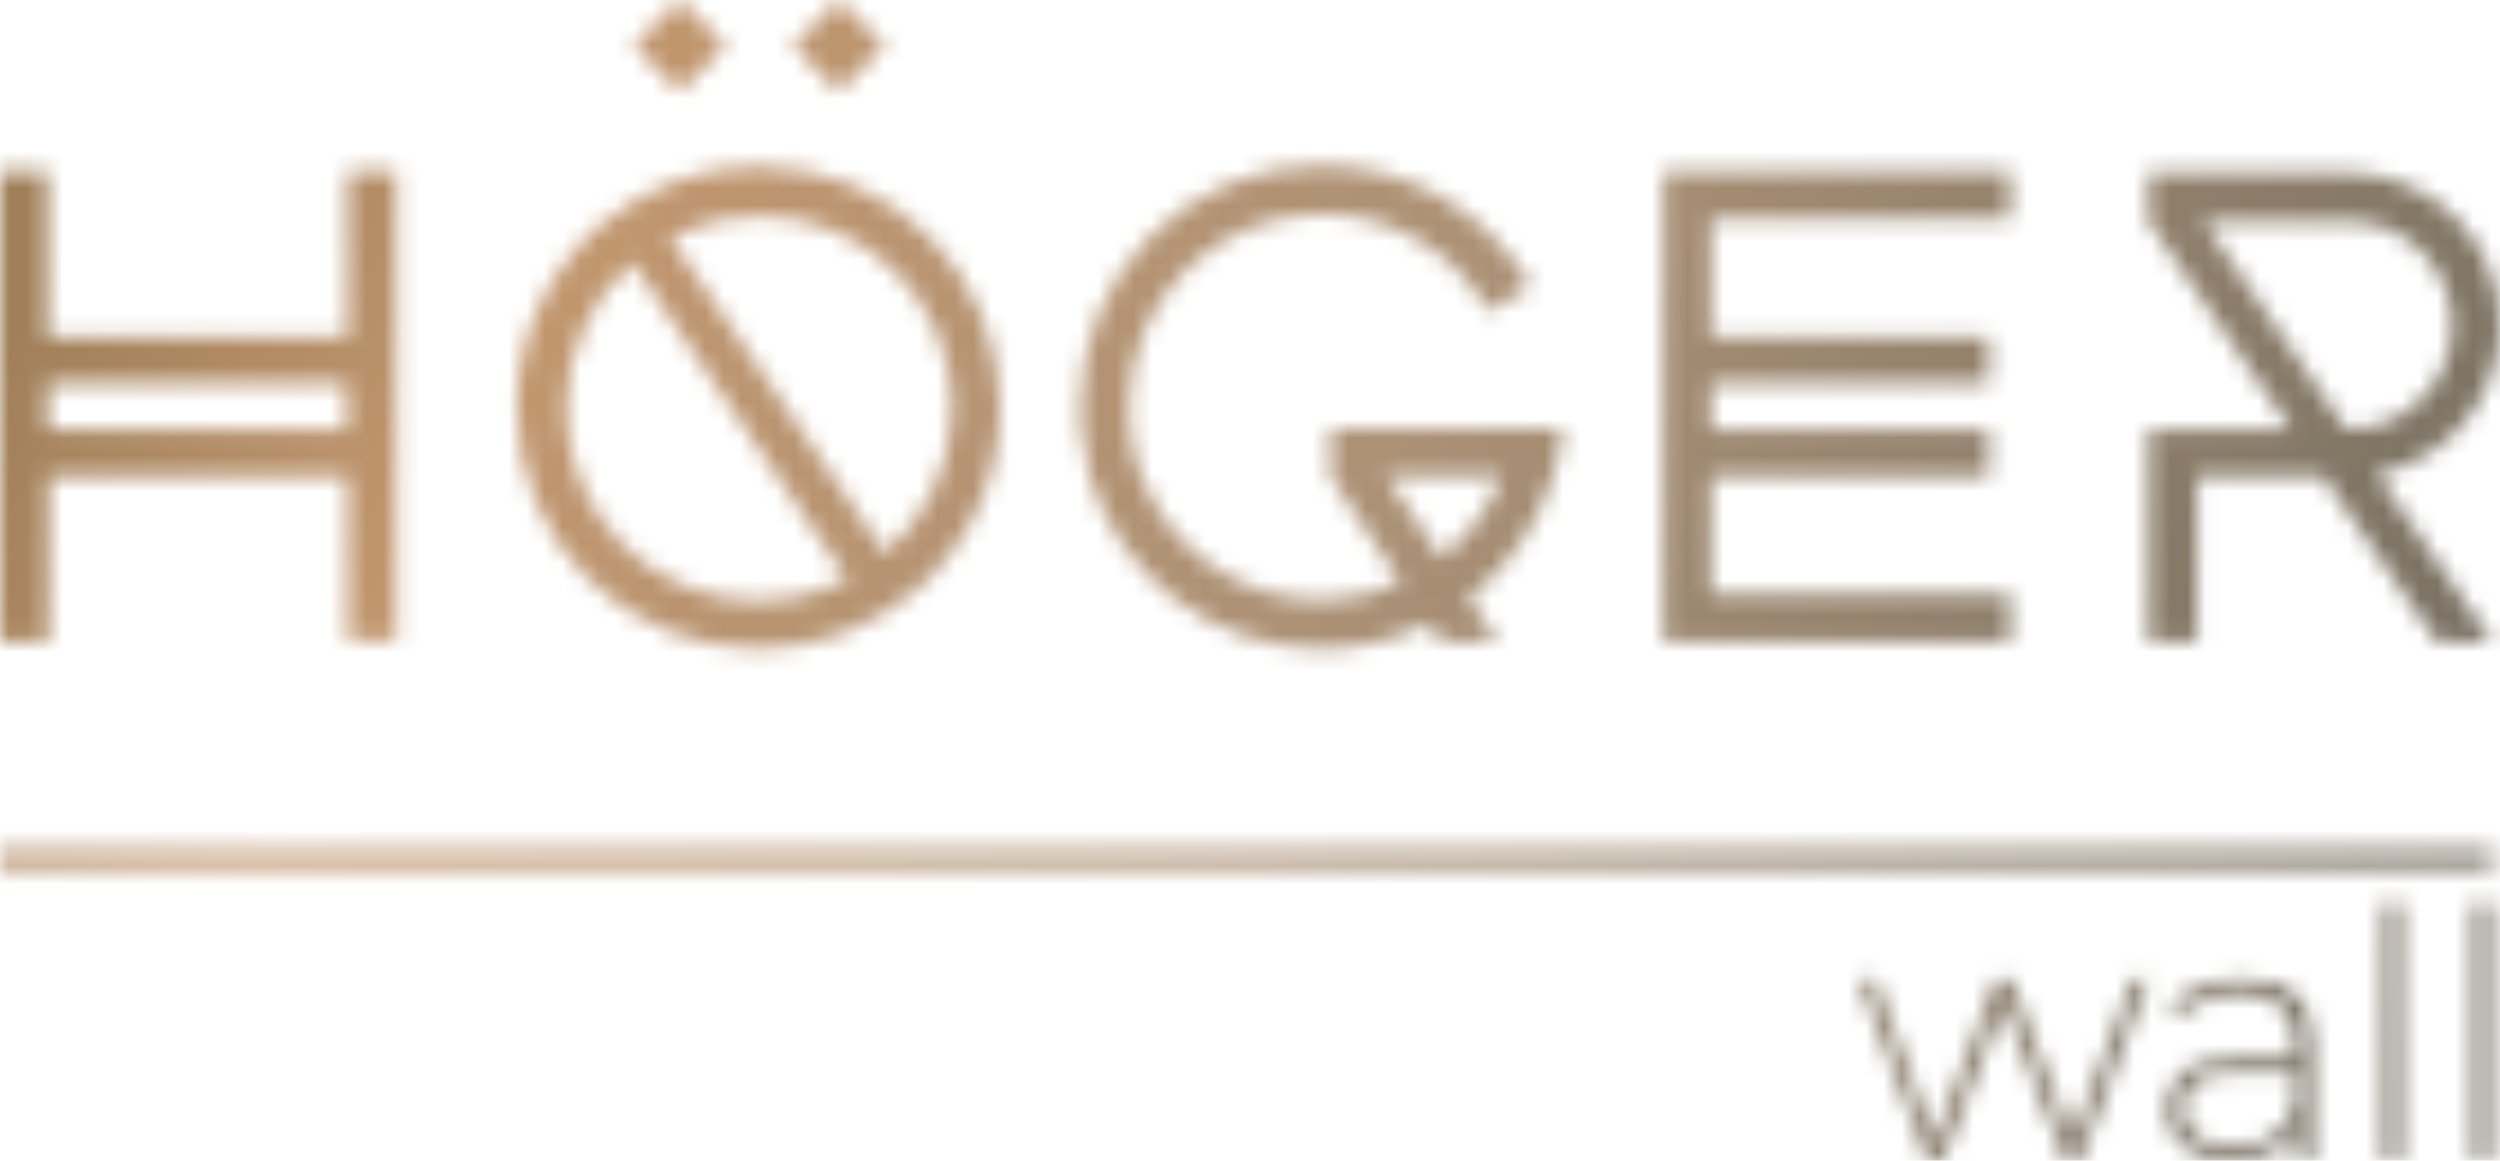 <svg width="140" height="65" viewBox="0 0 140 65" fill="none" xmlns="http://www.w3.org/2000/svg">
<mask id="mask0_2_459" style="mask-type:luminance" maskUnits="userSpaceOnUse" x="0" y="0" width="140" height="66">
<path d="M19.417 24.075H2.669V21.458H19.417V24.075ZM93.159 35.903H112.576V33.286H95.828V26.692H111.372V24.075H95.828V21.458H111.372V18.841H95.828V12.247H112.576V9.63H93.159V35.903ZM40.665 2.564L38.049 0L35.484 2.564L38.049 5.129L40.665 2.564ZM49.563 2.564L46.946 0L44.381 2.564L46.946 5.129L49.563 2.564ZM49.563 30.983L37.525 13.293C37.63 13.241 37.735 13.189 37.892 13.136C39.305 12.456 40.875 12.09 42.55 12.09C48.516 12.09 53.331 16.905 53.331 22.871C53.279 26.064 51.865 28.994 49.563 30.983ZM47.103 32.606C45.69 33.286 44.172 33.652 42.497 33.652C36.531 33.652 31.716 28.837 31.716 22.871C31.716 19.626 33.129 16.695 35.432 14.707L47.469 32.449C47.312 32.501 47.208 32.553 47.103 32.606ZM42.497 9.316C39.252 9.316 36.269 10.467 33.966 12.351L33.862 12.404C30.878 14.864 28.942 18.632 28.942 22.819C28.942 30.303 35.013 36.322 42.445 36.322C45.69 36.322 48.673 35.17 50.976 33.286L51.08 33.234C54.064 30.774 56 27.006 56 22.819C56 15.387 49.981 9.316 42.497 9.316ZM131.417 24.075L123.409 12.404H131.574C134.766 12.404 137.331 15.021 137.331 18.213C137.331 21.406 134.766 24.022 131.574 24.022H131.417V24.075ZM140 18.161C140 13.503 136.179 9.682 131.521 9.682H120.321V12.404L128.329 24.075H120.321V26.692V35.955H123.043V26.692H130.108L136.493 35.955H139.581L133.092 26.535C137.017 25.802 140 22.348 140 18.161ZM84.105 26.639C83.424 28.471 82.221 30.041 80.703 31.245L80.546 30.983L77.615 26.639H84.105V26.639ZM74.475 26.639L78.348 32.449L78.452 32.606C77.092 33.234 75.574 33.6 74.004 33.6C69.398 33.6 65.473 30.721 63.903 26.639C63.589 25.802 63.379 24.965 63.275 24.022C63.222 23.604 63.222 23.185 63.222 22.766C63.222 16.8 68.037 11.985 74.004 11.985C78.034 11.985 81.488 14.183 83.372 17.428L85.727 16.015C83.372 11.985 79.028 9.264 74.004 9.264C66.52 9.264 60.501 15.335 60.501 22.766C60.501 23.185 60.501 23.604 60.553 24.022C60.658 24.912 60.815 25.802 61.024 26.639C62.699 32.239 67.88 36.322 74.004 36.322C76.15 36.322 78.191 35.798 80.022 34.908L80.703 35.903H83.843L82.221 33.495C84.471 31.768 86.146 29.361 86.983 26.587C87.035 26.325 87.14 26.064 87.192 25.854C87.35 25.279 87.454 24.651 87.507 24.022H74.527V26.639H74.475ZM0 47.626H139.581V48.621H0V47.626ZM19.417 18.893H2.669V9.63H0V35.903H2.721V26.639H19.469V35.85H22.191V9.63H19.469V18.893H19.417ZM120.321 54.849L116.501 64.95H115.611L112.209 56.209L108.807 64.95H107.918L104.097 54.849H105.039L108.336 63.85L111.791 54.849H112.628L116.03 63.85L119.432 54.849H120.321ZM128.538 55.738C129.219 56.366 129.533 57.308 129.533 58.565V64.95H128.591V63.17C128.277 63.746 127.806 64.217 127.178 64.531C126.55 64.845 125.817 65.002 124.979 65.002C123.88 65.002 122.991 64.74 122.31 64.217C121.63 63.694 121.316 63.013 121.316 62.123C121.316 61.286 121.63 60.606 122.206 60.082C122.781 59.559 123.776 59.297 125.084 59.297H128.538V58.512C128.538 57.57 128.277 56.837 127.753 56.366C127.23 55.895 126.497 55.634 125.503 55.634C124.822 55.634 124.194 55.738 123.566 56C122.938 56.209 122.415 56.523 121.996 56.942L121.525 56.262C122.049 55.791 122.624 55.477 123.357 55.215C124.09 54.953 124.822 54.849 125.555 54.849C126.864 54.796 127.858 55.11 128.538 55.738ZM127.23 63.641C127.806 63.275 128.277 62.699 128.538 61.966V60.082H125.084C124.09 60.082 123.357 60.239 122.938 60.606C122.52 60.972 122.258 61.443 122.258 62.071C122.258 62.751 122.52 63.222 122.991 63.641C123.462 64.007 124.194 64.217 125.032 64.217C125.921 64.217 126.654 64.06 127.23 63.641ZM133.51 50.609H134.452V64.95H133.51V50.609V50.609ZM138.535 50.609H139.477V64.95H138.535V50.609Z" fill="white"/>
</mask>
<g mask="url(#mask0_2_459)">
<path d="M140 0H0V69.608H140V0Z" fill="url(#paint0_linear_2_459)"/>
</g>
<defs>
<linearGradient id="paint0_linear_2_459" x1="132.42" y1="64.848" x2="7.603" y2="4.75" gradientUnits="userSpaceOnUse">
<stop stop-color="#736D60"/>
<stop offset="0.48" stop-color="#AC9175"/>
<stop offset="0.82" stop-color="#C1966E"/>
<stop offset="1" stop-color="#A0805A"/>
</linearGradient>
</defs>
</svg>
